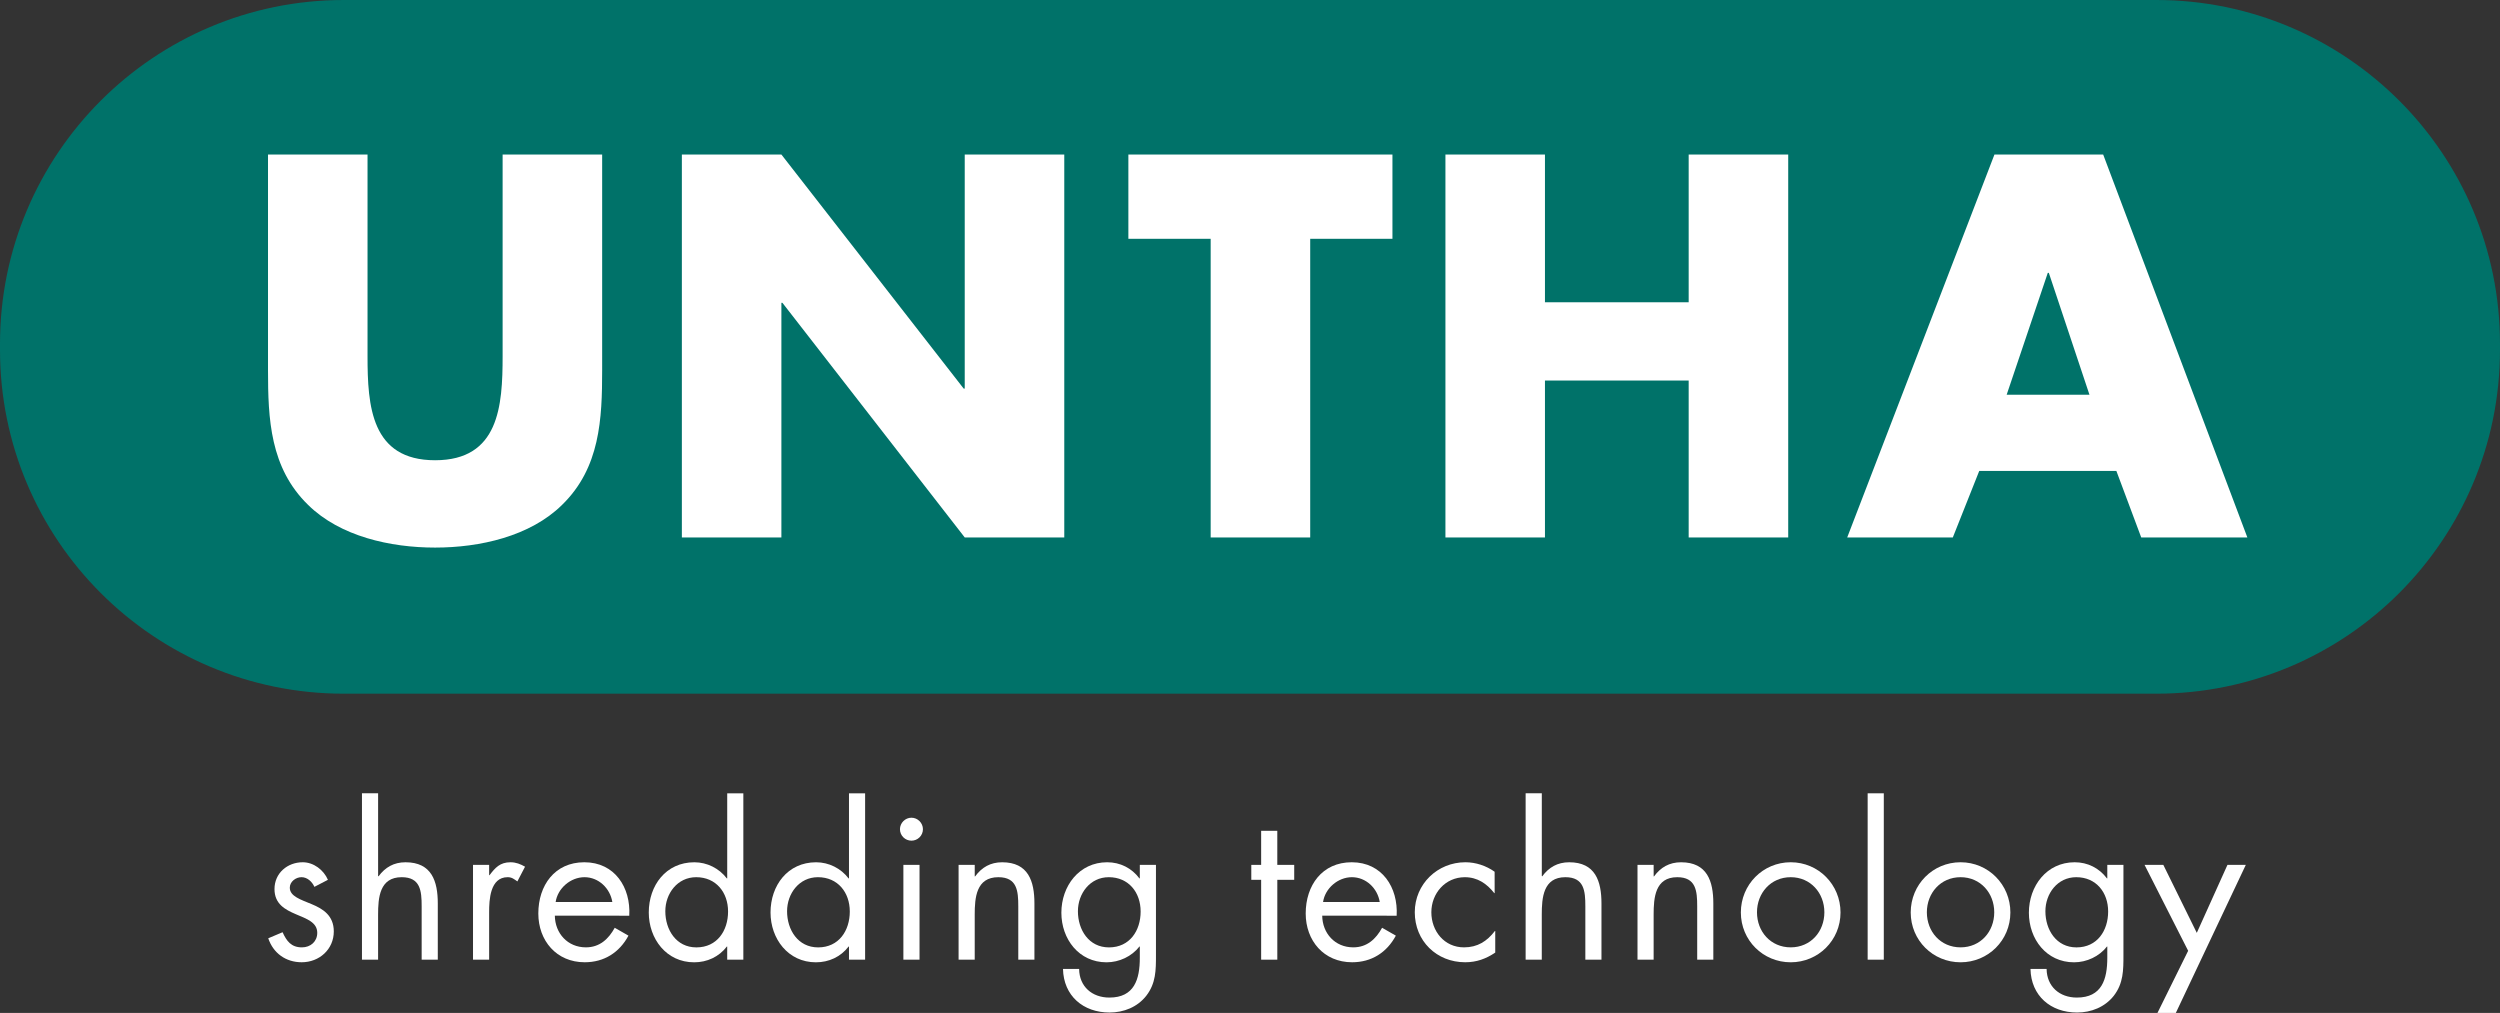 <?xml version="1.0" encoding="utf-8"?>
<!-- Generator: Adobe Illustrator 15.0.0, SVG Export Plug-In . SVG Version: 6.00 Build 0)  -->
<!DOCTYPE svg PUBLIC "-//W3C//DTD SVG 1.1//EN" "http://www.w3.org/Graphics/SVG/1.1/DTD/svg11.dtd">
<svg version="1.1" id="Layer_1" xmlns="http://www.w3.org/2000/svg" xmlns:xlink="http://www.w3.org/1999/xlink" x="0px" y="0px"
	 width="168.021px" height="68.076px" viewBox="0 0 168.021 68.076" enable-background="new 0 0 168.021 68.076"
	 xml:space="preserve">
<rect x="0" y="0" width="168.021" height="68.076" fill="#333333" stroke="none"/>
<path fill="#007269" d="M0,23.11C0,10.347,10.347,0,23.109,0h121.802c12.765,0,23.109,10.347,23.109,23.11v0.403
	c0,12.763-10.346,23.109-23.109,23.109H23.109C10.347,46.622,0,36.276,0,23.513V23.11z"/>
<path fill="#FFFFFF" d="M33.78,10.385v13.55c0,3.345-0.239,6.997-4.539,6.997c-4.301,0-4.54-3.652-4.54-6.997v-13.55h-6.689v14.471
	c0,3.311,0.137,6.588,2.696,9.079c2.15,2.117,5.529,2.867,8.533,2.867c3.003,0,6.382-0.75,8.532-2.867
	c2.56-2.491,2.697-5.768,2.697-9.079V10.385H33.78z"/>
<path fill="#FFFFFF" d="M45.827,36.12h6.689V20.351h0.068L64.838,36.12h6.69V10.385h-6.69v15.734h-0.068L52.516,10.385h-6.689V36.12
	z"/>
<path fill="#FFFFFF" d="M88.057,16.051h5.527v-5.666H75.836v5.666h5.531V36.12h6.69V16.051z"/>
<path fill="#FFFFFF" d="M103.834,20.317v-9.932h-6.689V36.12h6.689V25.573h9.659V36.12h6.69V10.385h-6.69v9.932H103.834z"/>
<path fill="#FFFFFF" d="M142.237,31.649l1.671,4.471h7.133l-9.69-25.735h-7.307l-9.896,25.735h7.098l1.776-4.471H142.237z
	 M140.429,26.529h-5.564l2.764-8.191h0.069L140.429,26.529z"/>
<g class="under-text">
	<path fill="#FFFFFF" d="M22.039,59.131c-0.284-0.665-0.963-1.18-1.692-1.18c-1.031,0-1.899,0.731-1.899,1.803
		c0,2.007,2.874,1.519,2.874,2.94c0,0.584-0.448,0.977-1.03,0.977c-0.719,0-1.029-0.42-1.301-1.018l-0.963,0.408
		c0.339,1.002,1.179,1.611,2.25,1.611c1.179,0,2.156-0.865,2.156-2.072c0-1.07-0.733-1.52-1.479-1.83
		c-0.746-0.312-1.478-0.529-1.478-1.111c0-0.406,0.406-0.705,0.787-0.705c0.393,0,0.718,0.312,0.866,0.65L22.039,59.131z"/>
	<rect x="0" fill="none" width="168.021" height="68.076"/>
	<path fill="#FFFFFF" d="M24.327,53.315v11.183h1.084v-3.022c0-1.138,0.095-2.521,1.586-2.521c1.26,0,1.342,0.921,1.342,1.952v3.591
		h1.084v-3.78c0-1.49-0.407-2.766-2.168-2.766c-0.787,0-1.37,0.339-1.816,0.947l-0.027-0.025v-5.559H24.327z"/>
	<rect x="0" fill="none" width="168.021" height="68.076"/>
	<path fill="#FFFFFF" d="M32.874,58.127H31.79v6.37h1.084v-3.184c0-0.828,0.056-2.359,1.247-2.359c0.285,0,0.436,0.136,0.651,0.285
		l0.515-0.99c-0.311-0.176-0.608-0.298-0.976-0.298c-0.705,0-1.03,0.366-1.41,0.868h-0.027V58.127z"/>
	<rect x="0" fill="none" width="168.021" height="68.076"/>
	<path fill="#FFFFFF" d="M42.292,61.543c0.11-1.897-0.975-3.592-3.021-3.592c-1.993,0-3.091,1.559-3.091,3.442
		c0,1.83,1.221,3.279,3.116,3.279c1.302,0,2.331-0.65,2.942-1.789l-0.922-0.529c-0.42,0.761-1.018,1.316-1.939,1.316
		c-1.231,0-2.072-0.949-2.087-2.129L42.292,61.543L42.292,61.543z M37.344,60.622c0.138-0.922,1.004-1.667,1.938-1.667
		c0.95,0,1.722,0.745,1.872,1.667H37.344z"/>
	<rect x="0" fill="none" width="168.021" height="68.076"/>
	<path fill="#FFFFFF" d="M46.789,58.955c1.341,0,2.143,1.03,2.143,2.305c0,1.288-0.733,2.413-2.13,2.413
		c-1.354,0-2.087-1.18-2.087-2.428C44.715,60.054,45.528,58.955,46.789,58.955 M48.875,64.498h1.084V53.317h-1.084v5.719h-0.026
		c-0.517-0.678-1.328-1.084-2.184-1.084c-1.911,0-3.062,1.561-3.062,3.375c0,1.763,1.178,3.348,3.049,3.348
		c0.868,0,1.667-0.365,2.196-1.058h0.026V64.498z"/>
	<rect x="0" fill="none" width="168.021" height="68.076"/>
	<path fill="#FFFFFF" d="M54.971,58.955c1.342,0,2.142,1.03,2.142,2.305c0,1.288-0.732,2.413-2.128,2.413
		c-1.355,0-2.087-1.18-2.087-2.428C52.898,60.054,53.71,58.955,54.971,58.955 M57.059,64.498h1.084V53.317h-1.084v5.719h-0.027
		c-0.515-0.678-1.328-1.084-2.183-1.084c-1.911,0-3.063,1.561-3.063,3.375c0,1.763,1.179,3.348,3.049,3.348
		c0.869,0,1.668-0.365,2.197-1.058h0.027V64.498z"/>
	<rect x="0" fill="none" width="168.021" height="68.076"/>
	<path fill="#FFFFFF" d="M61.8,58.128h-1.085v6.369H61.8V58.128z M61.257,54.957c-0.42,0-0.772,0.353-0.772,0.772
		c0,0.434,0.353,0.771,0.772,0.771s0.772-0.339,0.772-0.771C62.029,55.31,61.678,54.957,61.257,54.957"/>
	<rect x="0" fill="none" width="168.021" height="68.076"/>
	<path fill="#FFFFFF" d="M65.509,58.127h-1.084v6.37h1.084v-3.021c0-1.139,0.096-2.521,1.587-2.521c1.261,0,1.341,0.921,1.341,1.952
		v3.591h1.085v-3.78c0-1.49-0.407-2.766-2.169-2.766c-0.786,0-1.369,0.339-1.816,0.949h-0.027V58.127z"/>
	<rect x="0" fill="none" width="168.021" height="68.076"/>
	<path fill="#FFFFFF" d="M74.518,58.955c1.342,0,2.142,1.03,2.142,2.305c0,1.288-0.731,2.413-2.128,2.413
		c-1.356,0-2.087-1.18-2.087-2.427C72.445,60.054,73.258,58.955,74.518,58.955 M77.69,58.127h-1.085v0.908h-0.027
		c-0.515-0.69-1.287-1.084-2.168-1.084c-1.884,0-3.077,1.6-3.077,3.39c0,1.774,1.18,3.334,3.036,3.334
		c0.854,0,1.694-0.395,2.209-1.059h0.027v0.759c0,1.438-0.365,2.67-2.046,2.67c-1.166,0-2.021-0.744-2.033-1.925h-1.084
		c0.04,1.804,1.354,2.93,3.13,2.93c0.949,0,1.871-0.365,2.467-1.126c0.651-0.841,0.651-1.722,0.651-2.737V58.127z"/>
	<rect x="0" fill="none" width="168.021" height="68.076"/>
	<path fill="#FFFFFF" d="M85.845,59.131h1.137v-1.004h-1.137v-2.29H84.76v2.29h-0.662v1.004h0.662v5.367h1.086V59.131z"/>
	<rect x="0" fill="none" width="168.021" height="68.076"/>
	<path fill="#FFFFFF" d="M93.867,61.543c0.108-1.897-0.977-3.592-3.021-3.592c-1.991,0-3.092,1.559-3.092,3.442
		c0,1.83,1.221,3.279,3.118,3.279c1.301,0,2.33-0.65,2.941-1.789l-0.924-0.529c-0.419,0.761-1.017,1.316-1.938,1.316
		c-1.233,0-2.074-0.949-2.087-2.129L93.867,61.543L93.867,61.543z M88.921,60.622c0.136-0.922,1.003-1.667,1.938-1.667
		c0.949,0,1.722,0.745,1.871,1.667H88.921z"/>
	<rect x="0" fill="none" width="168.021" height="68.076"/>
	<path fill="#FFFFFF" d="M100.451,58.588c-0.569-0.405-1.272-0.637-1.965-0.637c-1.871,0-3.401,1.464-3.401,3.36
		c0,1.926,1.463,3.361,3.388,3.361c0.76,0,1.396-0.23,2.02-0.65v-1.449h-0.026c-0.528,0.689-1.165,1.098-2.073,1.098
		c-1.329,0-2.195-1.098-2.195-2.357c0-1.273,0.936-2.358,2.249-2.358c0.854,0,1.479,0.435,1.979,1.069h0.026L100.451,58.588
		L100.451,58.588z"/>
	<rect x="0" fill="none" width="168.021" height="68.076"/>
	<path fill="#FFFFFF" d="M102.535,53.315v11.183h1.085v-3.022c0-1.138,0.095-2.521,1.585-2.521c1.262,0,1.343,0.921,1.343,1.952
		v3.591h1.084v-3.78c0-1.49-0.407-2.766-2.168-2.766c-0.787,0-1.368,0.339-1.816,0.947l-0.026-0.025v-5.559H102.535z"/>
	<rect x="0" fill="none" width="168.021" height="68.076"/>
	<path fill="#FFFFFF" d="M111.138,58.127h-1.084v6.37h1.084v-3.021c0-1.139,0.095-2.521,1.586-2.521
		c1.261,0,1.342,0.921,1.342,1.952v3.591h1.084v-3.78c0-1.49-0.408-2.766-2.169-2.766c-0.786,0-1.369,0.339-1.817,0.949h-0.024
		L111.138,58.127L111.138,58.127z"/>
	<rect x="0" fill="none" width="168.021" height="68.076"/>
	<path fill="#FFFFFF" d="M120.35,64.674c1.855,0,3.348-1.478,3.348-3.348s-1.478-3.375-3.348-3.375s-3.35,1.505-3.35,3.375
		C117.001,63.198,118.493,64.674,120.35,64.674 M120.35,58.955c1.342,0,2.263,1.071,2.263,2.358c0,1.302-0.921,2.357-2.263,2.357
		c-1.344,0-2.266-1.057-2.266-2.357C118.085,60.026,119.007,58.955,120.35,58.955"/>
	<rect x="0" fill="none" width="168.021" height="68.076"/>
	<path fill="#FFFFFF" d="M125.522,53.317h1.085v11.181h-1.085V53.317z"/>
	<rect x="0" fill="none" width="168.021" height="68.076"/>
	<path fill="#FFFFFF" d="M131.766,64.674c1.855,0,3.348-1.478,3.348-3.348s-1.477-3.375-3.348-3.375c-1.87,0-3.35,1.505-3.35,3.375
		C128.417,63.198,129.908,64.674,131.766,64.674 M131.766,58.955c1.342,0,2.264,1.071,2.264,2.358c0,1.302-0.922,2.357-2.264,2.357
		c-1.344,0-2.265-1.057-2.265-2.357C129.502,60.026,130.423,58.955,131.766,58.955"/>
	<rect x="0" fill="none" width="168.021" height="68.076"/>
	<path fill="#FFFFFF" d="M139.542,58.955c1.342,0,2.143,1.03,2.143,2.305c0,1.288-0.733,2.413-2.129,2.413
		c-1.355,0-2.088-1.18-2.088-2.427C137.468,60.054,138.28,58.955,139.542,58.955 M142.713,58.127h-1.085v0.908h-0.024
		c-0.518-0.69-1.288-1.084-2.169-1.084c-1.886,0-3.077,1.6-3.077,3.39c0,1.774,1.178,3.334,3.036,3.334
		c0.853,0,1.692-0.395,2.21-1.059h0.024v0.759c0,1.438-0.363,2.67-2.046,2.67c-1.165,0-2.019-0.744-2.033-1.925h-1.084
		c0.04,1.804,1.354,2.93,3.133,2.93c0.946,0,1.868-0.365,2.467-1.126c0.648-0.841,0.648-1.722,0.648-2.737V58.127z"/>
	<rect x="0" fill="none" width="168.021" height="68.076"/>
	<path fill="#FFFFFF" d="M147.062,63.901l-2.062,4.175h1.234l4.703-9.949h-1.233l-2.061,4.569l-2.249-4.569h-1.262L147.062,63.901z"
		/>
</g>
</svg>
